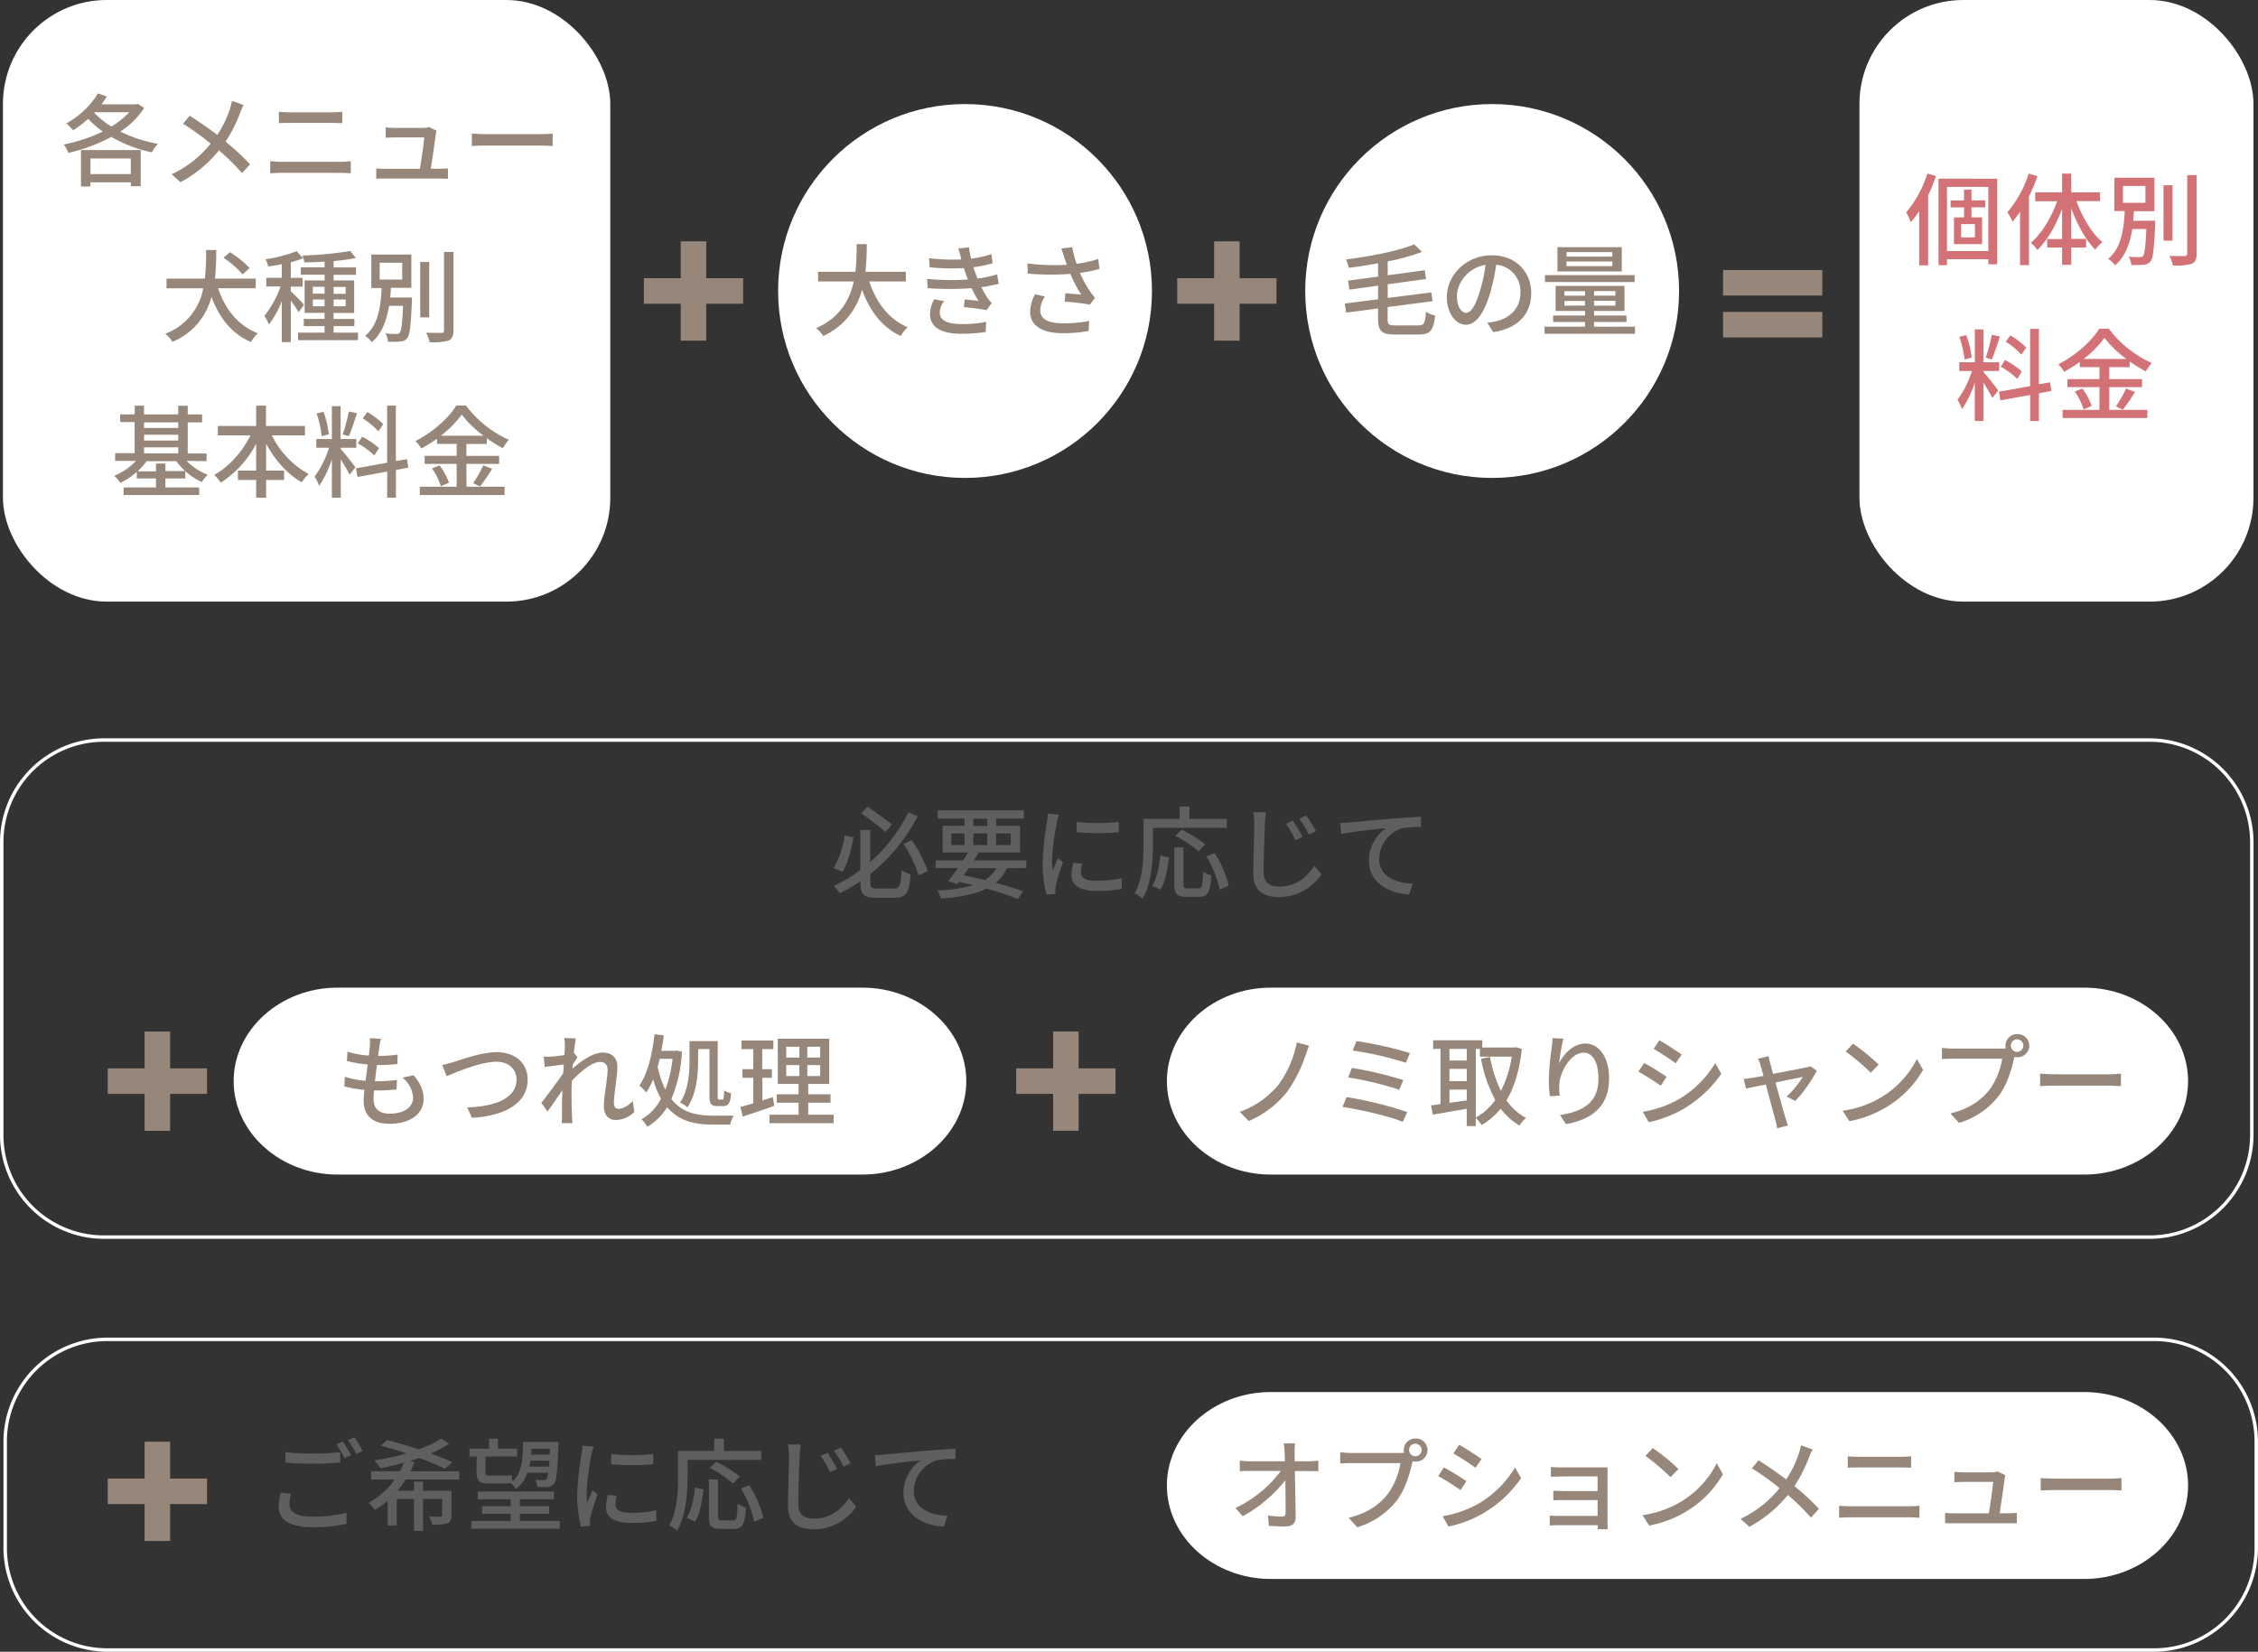 <svg xmlns="http://www.w3.org/2000/svg" viewBox="0 0 652.29 477.14"><rect x="0" y="0" width="652.29" height="477.14" fill="#333333" stroke="none"/><defs><style>.cls-1{fill:#fff;}.cls-2{fill:#97877a;}.cls-3{fill:#d27276;}.cls-4{fill:#5f5f5f;}</style></defs><g id="レイヤー_2" data-name="レイヤー 2"><g id="コンテンツ"><circle class="cls-1" cx="278.78" cy="84.06" r="54"/><rect class="cls-1" x="0.85" width="175.45" height="173.79" rx="30"/><path class="cls-1" d="M621,214.28a29,29,0,0,1,29,29v84.59a29,29,0,0,1-29,29H30a29,29,0,0,1-29-29V243.28a29,29,0,0,1,29-29H621m0-1H30a30.09,30.09,0,0,0-30,30v84.59a30.09,30.09,0,0,0,30,30H621a30.09,30.09,0,0,0,30-30V243.28a30.09,30.09,0,0,0-30-30Z"/><path class="cls-1" d="M622.29,387.4a29,29,0,0,1,29,29v30.74a29,29,0,0,1-29,29H31a29,29,0,0,1-29-29V416.4a29,29,0,0,1,29-29H622.29m0-1H31a30.09,30.09,0,0,0-30,30v30.74a30.09,30.09,0,0,0,30,30H622.29a30.09,30.09,0,0,0,30-30V416.4a30.09,30.09,0,0,0-30-30Z"/><path class="cls-1" d="M279.14,312.3c0,14.85-13.5,27-30,27H97.5c-16.5,0-30-12.15-30-27s13.5-27,30-27H249.14C265.64,285.31,279.14,297.45,279.14,312.3Z"/><rect class="cls-1" x="537.16" width="113.82" height="173.79" rx="30"/><path class="cls-2" d="M41.65,31.19A23.3,23.3,0,0,1,34.74,38a39.81,39.81,0,0,0,10.88,3.54A11.67,11.67,0,0,0,43.88,44a38.47,38.47,0,0,1-11.72-4.47,46.94,46.94,0,0,1-12.41,4.62,10.16,10.16,0,0,0-1.34-2.41A46.82,46.82,0,0,0,29.69,38a29.39,29.39,0,0,1-4.23-3.68,30.64,30.64,0,0,1-4.32,3.33,16.73,16.73,0,0,0-2-2,24.39,24.39,0,0,0,9.16-8.67l2.56.9c-.47.75-1,1.53-1.54,2.26h10l.46-.15ZM23.4,43.34H40.66V53.79H37.79V52.66H26.13v1.21H23.4Zm2.73,2.44v4.5H37.79v-4.5ZM27.2,32.55a23.23,23.23,0,0,0,5,4,23,23,0,0,0,5.11-4.12h-10Z"/><path class="cls-2" d="M69.34,32.67a41.56,41.56,0,0,1-4.18,8.24,72,72,0,0,1,7.08,6.55L69.92,50a64.55,64.55,0,0,0-6.67-6.56,36.23,36.23,0,0,1-11.11,9.2l-2.55-2.3a31.38,31.38,0,0,0,11.28-8.87,82.07,82.07,0,0,0-8-5.72l1.92-2.32c2.44,1.54,5.66,3.77,8,5.54a32,32,0,0,0,3.62-7.48A21.82,21.82,0,0,0,67,29.13l3.36,1.19A22.61,22.61,0,0,0,69.34,32.67Z"/><path class="cls-2" d="M81.37,46.74H98.43a23.52,23.52,0,0,0,2.9-.18v3.51c-1-.08-2.09-.14-2.9-.14H81.37c-1.07,0-2.26.06-3.31.14V46.56C79.14,46.65,80.3,46.74,81.37,46.74Zm2.26-14.3H95.87a28.51,28.51,0,0,0,3-.15V35.6c-.81-.06-2-.09-3-.09H83.66c-1,0-2.17,0-3.1.09V32.29C81.52,32.38,82.68,32.44,83.63,32.44Z"/><path class="cls-2" d="M125.89,38.76c-.23,1.86-1,7.28-1.45,10h2.44c.66,0,1.85-.06,2.52-.12v3c-.55,0-1.77-.06-2.47-.06H111.3c-1,0-1.62,0-2.61.06v-3a25.39,25.39,0,0,0,2.61.14h10c.4-2.47,1.16-7.45,1.24-9.08H114c-.87,0-1.8.06-2.58.09v-3a24.07,24.07,0,0,0,2.55.15h8.24a5.7,5.7,0,0,0,1.74-.24l2.2,1.08C126,38,126,38.47,125.89,38.76Z"/><path class="cls-2" d="M140.62,38.76H156.4c1.39,0,2.52-.11,3.25-.17v3.59c-.64,0-2-.14-3.25-.14H140.62c-1.6,0-3.34.06-4.32.14V38.59C137.25,38.65,139.05,38.76,140.62,38.76Z"/><path class="cls-2" d="M63,83.27c2,6,5.74,10.76,11.48,13a12.2,12.2,0,0,0-2,2.53c-5.57-2.41-9.14-7-11.4-13.05a19.15,19.15,0,0,1-11.28,13,8.53,8.53,0,0,0-2.09-2.35,17.2,17.2,0,0,0,11-13.11H48.11V80.48H59.19a74.4,74.4,0,0,0,.35-8.26h2.93c0,2.55-.06,5.39-.38,8.26H73.87v2.79Zm7.1-4a28.36,28.36,0,0,0-5.54-4.81l1.86-1.62a28.9,28.9,0,0,1,5.68,4.61Z"/><path class="cls-2" d="M86.27,90.17A35.36,35.36,0,0,0,84,86.81v12H81.4V87a28.79,28.79,0,0,1-3.71,6.76,14.12,14.12,0,0,0-1.31-2.5,29.45,29.45,0,0,0,4.67-8.5H76.93V80.25H81.4V76.31c-1.33.29-2.67.49-3.92.66a8,8,0,0,0-.78-2.08,43.47,43.47,0,0,0,9-2.32l1.86,2.05A35,35,0,0,1,84,75.76v4.49H87.4V82.8H84v1.34a53.47,53.47,0,0,1,3.83,3.91Zm17.15,5.92v2.18H86.1V96.09h7.66V94.2h-6V92.12h6V90.38H88V81h5.78V79.35H86.91V77.21h6.85V75.58c-2,.12-4,.2-5.83.23a7.32,7.32,0,0,0-.61-2,102.69,102.69,0,0,0,13.86-1.3l1.6,2a48.25,48.25,0,0,1-6.41.9v1.83h6.47v2.14H96.37V81h5.94v9.4H96.37v1.74h6V94.2h-6v1.89ZM90.36,84.84h3.4v-2h-3.4Zm3.4,3.62V86.52h-3.4v1.94Zm2.61-5.57v2h3.48v-2Zm3.48,3.63H96.37v1.94h3.48Z"/><path class="cls-2" d="M119,85.94s0,.75,0,1.1c-.32,7.08-.61,9.77-1.4,10.67a2.44,2.44,0,0,1-2,.93,21.16,21.16,0,0,1-3.51.06,5.71,5.71,0,0,0-.75-2.38,28.19,28.19,0,0,0,3.1.15c.47,0,.76,0,1-.32.49-.52.78-2.58,1-7.81h-4.06c-.66,4.09-2,8-5,10.51A6.83,6.83,0,0,0,105.47,97c3.89-3.13,4.52-8.76,4.79-13.81h-3V73.52h11.57v9.63h-5.92c0,.93-.11,1.86-.23,2.79Zm-9.32-5.17h6.5V75.9h-6.5ZM124,91.68h-2.61v-16H124Zm7-18.91V95.39c0,1.69-.4,2.47-1.42,3a16.75,16.75,0,0,1-5.45.47,12.45,12.45,0,0,0-1-2.76c2,.09,3.8.06,4.38.06s.76-.2.76-.73V72.77Z"/><path class="cls-2" d="M53.91,133.14a16.68,16.68,0,0,0,6.12,4,10.92,10.92,0,0,0-1.74,2.09,18.53,18.53,0,0,1-7.34-6H42.31a18.86,18.86,0,0,1-2.55,2.93h5.3V133.9h2.73v2.17h5.74v2.15H47.79v2.58h9.75V143H35.7V140.8h9.36v-2.58H39.52V136.3a20,20,0,0,1-4.78,3.19A9.51,9.51,0,0,0,33,137.43a17.22,17.22,0,0,0,6.26-4.29h-6v-2.23h5.63v-9H34.71v-2.21h4.21v-2.52h2.69v2.52h9.87v-2.49h2.75v2.49h4.15V122H54.23v9h5.45v2.23ZM41.61,122v1.62h9.87V122Zm0,5.25h9.87v-1.66H41.61Zm0,3.71h9.87v-1.74H41.61Z"/><path class="cls-2" d="M78.53,125.77a25.77,25.77,0,0,0,10.65,11.17,12.13,12.13,0,0,0-2,2.38C83,137,79.43,132.88,76.88,128.18v7.75h5.19v2.72H76.88v5.14H74v-5.14H68.73v-2.72H74v-7.72a29.56,29.56,0,0,1-10.21,11.2,16.34,16.34,0,0,0-1.92-2.24c4.21-2.23,8.12-6.67,10.5-11.4H62.93v-2.72H74v-5.86h2.84v5.86H88.1v2.72Z"/><path class="cls-2" d="M98.39,129.66c.88.93,3.66,4.47,4.27,5.34L101,137.12c-.5-1.05-1.6-2.88-2.56-4.41v11.08H95.87V132.68a30.2,30.2,0,0,1-3.68,7.68,13.91,13.91,0,0,0-1.31-2.69,28.73,28.73,0,0,0,4.18-8.33H91.38v-2.52h4.49v-9.49h2.52v9.49h4.53v2.52H98.39ZM92.91,126a27.76,27.76,0,0,0-1.45-6.56l2-.49A29.56,29.56,0,0,1,95,125.46Zm10.21-6.65c-.72,2.26-1.62,5-2.35,6.65L99,125.48a50,50,0,0,0,1.77-6.61Zm11.26,16.42v8h-2.53v-7.55l-8.58,1.57-.44-2.49,9-1.63v-16.5h2.53v16l3.22-.55.37,2.46Zm-6.24-4.18a22.09,22.09,0,0,0-4.79-3.51l1.28-1.94a24.35,24.35,0,0,1,4.85,3.28Zm1.16-7a21.26,21.26,0,0,0-4.52-3.74l1.36-1.83a23.56,23.56,0,0,1,4.58,3.51Z"/><path class="cls-2" d="M134.76,140.6h11V143H121.27V140.6h10.65V134h-9.25v-2.32h9.25v-3.45h-5.69v-1.51a39.35,39.35,0,0,1-4.52,2.84A10.4,10.4,0,0,0,120,127.4c4.93-2.44,9.66-6.7,11.83-10.27h2.76A31.94,31.94,0,0,0,147,127.05a15.49,15.49,0,0,0-1.74,2.41,37.67,37.67,0,0,1-4.64-2.87v1.65h-5.89v3.45h9.46V134h-9.46ZM127,134.45a18.82,18.82,0,0,1,2.7,5l-2.35,1a18.71,18.71,0,0,0-2.56-5.16Zm12.67-8.59a32.44,32.44,0,0,1-6.29-6.09,31.1,31.1,0,0,1-6,6.09Zm-3,13.72a32.94,32.94,0,0,0,2.93-5.16l2.58,1a52,52,0,0,1-3.51,5.1Z"/><path class="cls-3" d="M559.25,50.85A44.68,44.68,0,0,1,557,56.42V76.66h-2.58V61A29.85,29.85,0,0,1,552,64.19a19,19,0,0,0-1.33-2.84,32.7,32.7,0,0,0,6.12-11.23Zm17.69.78V76.34h-2.55V74.89H562.44V76.6H560v-25Zm-2.55,20.88V54H562.44V72.51ZM569.52,59.9v2.9h3.07v7.71h-8.12V62.8h2.9V59.9h-3.88v-2h3.88V54.76h2.15v3.13h4v2Zm1,4.84h-4v3.83h4Z"/><path class="cls-3" d="M588.57,50.88a46.11,46.11,0,0,1-2.44,5.85V76.58h-2.58V61.2c-.72,1-1.42,2-2.15,2.84a17.43,17.43,0,0,0-1.5-2.72,32.73,32.73,0,0,0,6.15-11.17Zm11.28,7.22c1.66,4.67,4.5,9.34,7.49,11.86a10.28,10.28,0,0,0-2.06,2.15c-2.73-2.7-5.22-7.22-6.94-12v8.9h4.3V71.5h-4.3v5H595.7v-5h-4.32V69.06h4.32V60.33c-1.76,4.76-4.29,9.14-7.13,11.87a9.93,9.93,0,0,0-1.92-2.06c3.08-2.56,5.92-7.28,7.63-12h-6.35V55.55h7.77v-5.4h2.64v5.4h8.3V58.1Z"/><path class="cls-3" d="M622.59,63.75s0,.76,0,1.11c-.32,7.07-.61,9.77-1.39,10.67a2.51,2.51,0,0,1-2,.93,21.12,21.12,0,0,1-3.51.06,5.53,5.53,0,0,0-.75-2.38,30.19,30.19,0,0,0,3.1.14c.47,0,.76,0,1-.32.49-.52.78-2.58,1-7.8h-4.07c-.66,4.09-2,8-5,10.5A6.66,6.66,0,0,0,609,74.78c3.89-3.14,4.53-8.76,4.79-13.81h-3V51.34h11.57V61h-5.91c-.06.93-.12,1.86-.24,2.78Zm-9.31-5.16h6.49V53.72h-6.49Zm14.3,10.91H625v-16h2.61Zm7-18.91V73.21c0,1.68-.41,2.47-1.42,3a16.93,16.93,0,0,1-5.46.46,12.05,12.05,0,0,0-1-2.75c2,.08,3.8.06,4.38.06s.76-.21.76-.73V50.59Z"/><path class="cls-3" d="M573,107.48c.87.93,3.65,4.47,4.26,5.34l-1.71,2.11c-.49-1-1.6-2.87-2.55-4.41V121.6h-2.53V110.5a30,30,0,0,1-3.68,7.68,14.28,14.28,0,0,0-1.31-2.7,28.54,28.54,0,0,0,4.18-8.32H566v-2.52h4.49V95.15H573v9.49h4.52v2.52H573Zm-5.49-3.63A27.69,27.69,0,0,0,566,97.3l2-.5a29.56,29.56,0,0,1,1.59,6.47Zm10.22-6.64c-.73,2.26-1.63,5-2.35,6.64l-1.74-.55a51.57,51.57,0,0,0,1.76-6.61ZM589,113.63v8h-2.52v-7.54l-8.59,1.57-.43-2.5,9-1.62V95H589v16l3.22-.56.38,2.47Zm-6.24-4.18a22.26,22.26,0,0,0-4.78-3.51L579.2,104a24.07,24.07,0,0,1,4.85,3.28Zm1.16-7a21,21,0,0,0-4.52-3.74l1.36-1.83a23.26,23.26,0,0,1,4.58,3.51Z"/><path class="cls-3" d="M609.33,118.41h11v2.35H595.85v-2.35h10.64v-6.58h-9.25v-2.32h9.25v-3.45h-5.68v-1.51a40.91,40.91,0,0,1-4.53,2.84,10.4,10.4,0,0,0-1.68-2.17c4.93-2.44,9.66-6.7,11.83-10.27h2.76a32,32,0,0,0,12.41,9.92,15.68,15.68,0,0,0-1.74,2.41,37.32,37.32,0,0,1-4.64-2.88v1.66h-5.89v3.45h9.46v2.32h-9.46Zm-7.77-6.15a19.13,19.13,0,0,1,2.7,5l-2.35,1a19.13,19.13,0,0,0-2.55-5.17Zm12.68-8.58a32.52,32.52,0,0,1-6.3-6.09,31.1,31.1,0,0,1-6,6.09Zm-3,13.72a32.16,32.16,0,0,0,2.93-5.16l2.58,1a52.18,52.18,0,0,1-3.51,5.11Z"/><rect class="cls-2" x="186" y="80.37" width="28.68" height="7.37"/><rect class="cls-2" x="186" y="80.37" width="28.68" height="7.37" transform="translate(284.39 -116.28) rotate(90)"/><path class="cls-2" d="M251.1,81.31c2,6,5.63,10.93,11.11,13.22a10.54,10.54,0,0,0-2,2.53c-5.43-2.53-8.94-7.23-11.2-13.38a20.06,20.06,0,0,1-11.2,13.38,9.13,9.13,0,0,0-2.06-2.27c6.91-3,9.72-8.23,10.88-13.48h-10.3V78.52h10.79a72.45,72.45,0,0,0,.35-8h2.93a75.26,75.26,0,0,1-.4,8h11.69v2.79Z"/><path class="cls-2" d="M276.82,71.79l3.1-.35a27.71,27.71,0,0,0,.61,3.28,31.62,31.62,0,0,0,5.86-1.3l.38,2.64a40.53,40.53,0,0,1-5.57,1.13c.2.61.38,1.19.58,1.71s.38,1,.58,1.57a32.57,32.57,0,0,0,5.69-1.22l.46,2.72a46.11,46.11,0,0,1-5,1,26.37,26.37,0,0,0,1.8,3.16,8.13,8.13,0,0,0,1.19,1.37L285,89.6c-1.62-.37-4.53-.69-6.56-.9l.24-2.2,4,.4a28.17,28.17,0,0,1-2-3.65,92.69,92.69,0,0,1-12.71,0l-.14-2.7a67.38,67.38,0,0,0,11.77.18c-.17-.44-.35-.87-.49-1.28-.26-.75-.46-1.42-.67-2a69.19,69.19,0,0,1-9.89-.23l-.17-2.64a59.19,59.19,0,0,0,9.34.37l-.09-.26C277.46,73.74,277.17,72.75,276.82,71.79Zm-5.34,18.45c0,2.29,2.09,3.37,6.33,3.37a34.52,34.52,0,0,0,7.07-.64l-.14,2.93a45.7,45.7,0,0,1-6.9.52c-5.75,0-9.11-1.71-9.17-5.63a8.75,8.75,0,0,1,1.22-4.35l2.84.55A5.55,5.55,0,0,0,271.48,90.24Z"/><path class="cls-2" d="M306.6,71.79l3.14-.38A31.64,31.64,0,0,0,311,76.2a35.78,35.78,0,0,0,6.27-1.39l.35,2.9a51,51,0,0,1-5.66,1.13,32.48,32.48,0,0,0,3,5.4A14,14,0,0,0,316.32,86L314.87,88a68.18,68.18,0,0,0-7.31-.87l.2-2.41c1.54.11,3.6.29,4.59.4a38.6,38.6,0,0,1-3.16-6,76,76,0,0,1-12.3-.09l-.06-2.93a59.38,59.38,0,0,0,11.34.38c-.29-.9-.55-1.65-.75-2.23S306.92,72.66,306.6,71.79Zm-6.09,17.84c0,2.61,2.35,3.74,6.53,3.77a37.12,37.12,0,0,0,7.6-.69l-.15,2.9a40.22,40.22,0,0,1-7.63.64c-5.68,0-9.28-2.15-9.28-6.18A11.37,11.37,0,0,1,299,85l2.87.64A7.41,7.41,0,0,0,300.51,89.63Z"/><circle class="cls-1" cx="431.05" cy="84.06" r="54"/><rect class="cls-2" x="340.07" y="80.37" width="28.68" height="7.37"/><rect class="cls-2" x="340.07" y="80.37" width="28.68" height="7.37" transform="translate(438.47 -270.35) rotate(90)"/><rect class="cls-2" x="31.13" y="308.62" width="28.68" height="7.37"/><rect class="cls-2" x="31.13" y="308.62" width="28.68" height="7.37" transform="translate(357.77 266.84) rotate(90)"/><rect class="cls-2" x="31.13" y="427.12" width="28.68" height="7.37"/><rect class="cls-2" x="31.13" y="427.12" width="28.68" height="7.37" transform="translate(476.27 385.34) rotate(90)"/><rect class="cls-2" x="293.57" y="308.62" width="28.68" height="7.37"/><rect class="cls-2" x="293.57" y="308.62" width="28.68" height="7.37" transform="translate(620.21 4.39) rotate(90)"/><rect class="cls-2" x="497.75" y="90.11" width="28.68" height="7.37"/><rect class="cls-2" x="497.75" y="78" width="28.68" height="7.37"/><path class="cls-2" d="M409.72,94c1.71,0,2-.69,2.2-3.94a9.48,9.48,0,0,0,2.64,1.1c-.41,4.12-1.3,5.48-4.67,5.48H403c-3.83,0-4.9-1-4.9-4.55v-3l-9.23,1.22-.38-2.64,9.61-1.22V82.52l-8.3,1.14-.38-2.59,8.68-1.16V76.06c-2.85.49-5.72,1-8.47,1.3a10.08,10.08,0,0,0-.82-2.41c7.14-.9,15.17-2.46,19.73-4.35l2.26,2.18a63.69,63.69,0,0,1-9.92,2.73v4l10.7-1.45.38,2.52-11.08,1.54v3.94l12.59-1.59.38,2.52-13,1.71v3.43c0,1.59.32,1.88,2.29,1.88Z"/><path class="cls-2" d="M431.35,95.93l-1.71-2.73a17.7,17.7,0,0,0,2.58-.41c3.71-.84,7-3.56,7-8.23a7.71,7.71,0,0,0-7-8.1,58.29,58.29,0,0,1-1.74,8.15c-1.74,5.92-4.15,9.2-7,9.2s-5.51-3.19-5.51-8c0-6.49,5.68-12.06,13-12.06,7,0,11.37,4.87,11.37,10.93S438.4,94.91,431.35,95.93Zm-7.8-5.57c1.3,0,2.66-1.89,4-6.36a45.85,45.85,0,0,0,1.59-7.48c-5.22.84-8.26,5.37-8.26,9C420.88,88.82,422.3,90.36,423.55,90.36Z"/><path class="cls-2" d="M472.33,94.36v2.06H446.19V94.36h11.69V93h-9.22V91.14h9.22V89.83h-8.5V82.58h19.9v7.25h-8.79v1.31h9.37V93h-9.37v1.39Zm-.12-12.88h-25.9v-2h25.9Zm-3.71-3.07H449.91v-7H468.5Zm-16.56,7h5.94V84.12h-5.94Zm5.94,2.85V86.93h-5.94V88.3Zm7.89-15.43H452.52v1.3h13.25Zm0,2.72H452.52v1.34h13.25Zm.87,8.53h-6.15v1.33h6.15Zm0,2.81h-6.15V88.3h6.15Z"/><path class="cls-2" d="M109.59,302.38c-.09.64-.2,1.54-.35,2.64a39,39,0,0,0,5.63-.38l-.09,2.73a56.92,56.92,0,0,1-5.83.29h-.06c-.2,1.51-.4,3.16-.58,4.67h.41a46.46,46.46,0,0,0,5.94-.35l-.08,2.73c-1.77.17-3.54.29-5.43.29h-1.1c-.09,1-.14,1.91-.14,2.52,0,2.64,1.53,4.18,4.64,4.18,4.23,0,6.78-1.89,6.78-4.62a8,8,0,0,0-3.07-5.8l3.22-.66c1.94,2.29,2.9,4.32,2.9,6.81,0,4.35-3.89,7.2-9.89,7.2-4.21,0-7.43-1.83-7.43-6.65,0-.75.09-1.85.21-3.16a31.91,31.91,0,0,1-5.81-1l.15-2.79a24.21,24.21,0,0,0,6,1.16c.2-1.54.4-3.16.61-4.7a36.92,36.92,0,0,1-6-1l.15-2.67a28,28,0,0,0,6.18,1.1c.14-1,.23-2,.29-2.73a12.51,12.51,0,0,0,0-2.29l3.25.18C109.82,301,109.7,301.68,109.59,302.38Z"/><path class="cls-2" d="M131.1,306.76c2.35-.73,8.13-2.82,12.39-2.82,5,0,8.93,2.88,8.93,7.95,0,6.79-6.64,10.53-16.12,11l-1.31-3c7.69-.2,14.21-2.5,14.21-8,0-2.93-2.08-5.19-5.83-5.19-4.55,0-11.69,3.08-14.33,4.18l-1.3-3.25A30.54,30.54,0,0,0,131.1,306.76Z"/><path class="cls-2" d="M163,299.85l3.36.12c-.14.76-.38,2.29-.61,4.21l.09,0,1,1.22c-.35.52-.9,1.36-1.37,2.08,0,.41-.06.82-.11,1.25,2.29-2.06,5.86-4.67,8.73-4.67s4.26,1.68,4.26,4.09c0,2.93-1,7.6-1,10.59,0,.87.43,1.57,1.33,1.57,1.25,0,2.7-.82,4.12-2.27l.44,3.16a7.6,7.6,0,0,1-5.4,2.33c-2,0-3.39-1.4-3.39-4,0-3.19,1.07-7.74,1.07-10.47,0-1.6-.81-2.29-2.2-2.29-2.27,0-5.6,2.73-8.13,5.45-.05,1.05-.08,2.06-.08,3,0,2.52,0,4.58.14,7.22,0,.53.09,1.37.15,2h-3.14c.06-.61.09-1.45.09-1.92,0-2.73,0-4.38.12-7.6-1.37,2-3.08,4.5-4.3,6.18l-1.79-2.52c1.59-2,4.75-6.21,6.32-8.56l.17-2.52-5.51.72-.29-3a17.9,17.9,0,0,0,2.18,0c.9-.06,2.4-.23,3.8-.43.08-1.25.14-2.21.14-2.53A17.1,17.1,0,0,0,163,299.85Z"/><path class="cls-2" d="M197,303.77a39.8,39.8,0,0,1-3.07,13.69c3.13,4,7.37,4.79,12,4.82,1,0,4.73,0,6,0a9.74,9.74,0,0,0-1,2.58h-5.11c-5.07,0-9.66-1-13.08-5A17.5,17.5,0,0,1,187,325.5a10.83,10.83,0,0,0-1.68-2.18,14,14,0,0,0,5.63-5.95,24.91,24.91,0,0,1-2.26-5.56,23.84,23.84,0,0,1-2,3.77,16.65,16.65,0,0,0-2-2c2.43-3.45,3.71-9,4.4-14.82l2.67.35c-.2,1.51-.43,3-.72,4.44h3.86l.46-.09Zm-6.41,2.09c-.2.78-.4,1.57-.61,2.29a26.92,26.92,0,0,0,2.24,6.61,35.34,35.34,0,0,0,2.06-8.9Zm11.08.43c0,4-.46,9.75-3.1,13.61a7.36,7.36,0,0,0-2.15-1.39c2.5-3.6,2.76-8.68,2.76-12.22v-5.54h8.15v15.84c0,.93.06,1.05.44,1.05h.92c.35,0,.44-.53.5-2.64a7.51,7.51,0,0,0,2,.84c-.18,2.78-.76,3.68-2.26,3.68h-1.66c-1.88,0-2.32-.69-2.32-3V303.05h-3.28Z"/><path class="cls-2" d="M223.67,319.46c-3.16,1.11-6.52,2.24-9.13,3.08l-.64-2.76c1-.29,2.32-.64,3.71-1.07v-7.37h-3.13v-2.49h3.13v-5.78h-3.42v-2.49h9.22v2.49h-3.22v5.78H223v2.49h-2.76v6.56c1-.32,2-.64,3-1ZM240.82,322v2.46H222.28V322h8.41v-3.45H224.4V316.1h6.29v-3h-6V300.06h14.85v13.05h-6.06v3h6.44v2.44h-6.44V322Zm-13.69-16.51h3.8v-3.13h-3.8Zm0,5.34h3.8v-3.16h-3.8Zm9.8-8.47h-3.71v3.13h3.71Zm0,5.31h-3.71v3.16h3.71Z"/><path class="cls-1" d="M632.09,312.3c0,14.85-13.5,27-30,27h-235c-16.5,0-30-12.15-30-27s13.5-27,30-27h235C618.59,285.31,632.09,297.45,632.09,312.3Z"/><path class="cls-2" d="M377.13,304.9a39.27,39.27,0,0,1-5.39,10.59,28.49,28.49,0,0,1-11,8.35l-2.58-2.67a25.5,25.5,0,0,0,11-7.62,30,30,0,0,0,5.45-12.42l3.54.93C377.8,303,377.42,304.09,377.13,304.9Z"/><path class="cls-2" d="M406.51,321.23l-1.28,2.85c-3.85-1.66-12.73-3.63-17.4-4.33l1.16-2.84A110.84,110.84,0,0,1,406.51,321.23ZM405.38,312l-1.13,2.81a95.65,95.65,0,0,0-14.79-3.57l1.07-2.75A108.69,108.69,0,0,1,405.38,312Zm1.94-7.83-1.19,2.84a94.62,94.62,0,0,0-15.37-3.54l1.07-2.73A105.82,105.82,0,0,1,407.32,304.21Z"/><path class="cls-2" d="M439.63,303c-.67,6.24-2.2,11.11-4.44,14.85a16,16,0,0,0,5.63,5.08,10.2,10.2,0,0,0-1.86,2.2,18.37,18.37,0,0,1-5.45-4.87A19.78,19.78,0,0,1,428,325a10.7,10.7,0,0,0-1.68-2.09v2.38h-2.61v-5L413.9,322l-.49-2.7c.81-.09,1.71-.23,2.72-.35V303H414v-2.5h14.21v2.09h9.2l.46-.09Zm-20.91,0v3.36h5V303Zm0,9.31h5v-3.54h-5Zm5,5.57v-3.13h-5v3.82Zm2.61,4.93a16.46,16.46,0,0,0,5.62-5.05,40.74,40.74,0,0,1-4.11-11.92l2.61-.52a36.45,36.45,0,0,0,3.13,9.8,32.21,32.21,0,0,0,3.13-9.89h-9.19V303h-1.19Z"/><path class="cls-2" d="M450.38,307.19c1.28-2.64,4.07-5.74,7.58-5.74,3.94,0,6.87,3.89,6.87,10.12,0,8.1-5.05,11.81-12.44,13.17l-1.74-2.64c6.35-1,11.11-3.33,11.11-10.53,0-4.52-1.54-7.48-4.3-7.48-3.54,0-6.76,5.22-7,9.05a14,14,0,0,0,.12,3.34l-2.84.2a35.6,35.6,0,0,1-.32-4.7,75.91,75.91,0,0,1,.84-9.34,26.73,26.73,0,0,0,.23-2.76l3.16.15A58,58,0,0,0,450.38,307.19Z"/><path class="cls-2" d="M481.44,311.05l-1.68,2.58a73.89,73.89,0,0,0-6.47-4.06l1.66-2.49C476.77,308,480.08,310.09,481.44,311.05Zm2.93,6.82a29.82,29.82,0,0,0,11.11-10.76l1.77,3.07a34.51,34.51,0,0,1-11.34,10.39,33.9,33.9,0,0,1-9.63,3.59l-1.71-3A31.79,31.79,0,0,0,484.37,317.87Zm1.43-13.23-1.72,2.5c-1.48-1.08-4.58-3.14-6.38-4.15l1.66-2.5C481.15,301.51,484.43,303.65,485.8,304.64Z"/><path class="cls-2" d="M511.34,307.05c.18.67.5,1.8.87,3.16,3.92-.75,8.47-1.62,9.52-1.86A6.33,6.33,0,0,0,523,308l1.85,1.3a42,42,0,0,1-6.21,8.73l-2.52-1.27a27.49,27.49,0,0,0,4.67-5.66c-.7.15-4.23.84-7.89,1.6,1.13,4.09,2.47,8.93,2.9,10.29.18.53.49,1.6.7,2.15l-3.14.78a13.66,13.66,0,0,0-.46-2.29c-.41-1.42-1.71-6.29-2.78-10.35-2.61.52-4.91,1-5.72,1.19l-.69-2.79c.84-.06,1.59-.17,2.52-.32.41-.06,1.62-.29,3.22-.58-.38-1.36-.7-2.46-.87-3.07a7.72,7.72,0,0,0-.76-1.86l3.11-.75C511,305.63,511.17,306.32,511.34,307.05Z"/><path class="cls-2" d="M543.71,316.82a27.6,27.6,0,0,0,10.06-10.93l1.77,3.16a29.59,29.59,0,0,1-10.18,10.5,31.88,31.88,0,0,1-11.11,4.32l-1.94-3A30,30,0,0,0,543.71,316.82Zm-1-9.28-2.29,2.35a62.44,62.44,0,0,0-7.25-6.15l2.12-2.26A60.41,60.41,0,0,1,542.72,307.54Z"/><path class="cls-2" d="M582.69,298.72a3.34,3.34,0,1,1,0,6.67,3.53,3.53,0,0,1-.79-.08c0,.17-.08.37-.11.55-.67,3-2,7.54-4.35,10.64a22.58,22.58,0,0,1-11.52,7.87l-2.49-2.73c5.65-1.39,8.93-3.89,11.34-6.9a21,21,0,0,0,3.62-8.91H564.12c-1.22,0-2.38.06-3.13.12V302.7c.81.08,2.17.2,3.13.2h14.07a9.59,9.59,0,0,0,1.25-.06,3.46,3.46,0,0,1-.09-.78A3.34,3.34,0,0,1,582.69,298.72Zm0,5.14a1.83,1.83,0,0,0,1.82-1.8,1.86,1.86,0,0,0-1.82-1.83,1.83,1.83,0,0,0-1.8,1.83A1.81,1.81,0,0,0,582.69,303.86Z"/><path class="cls-2" d="M593.67,310.33h15.78c1.4,0,2.53-.12,3.25-.18v3.6c-.64,0-2-.15-3.25-.15H593.67c-1.59,0-3.33.06-4.32.15v-3.6C590.31,310.21,592.11,310.33,593.67,310.33Z"/><path class="cls-1" d="M632.09,429.12c0,14.85-13.5,27-30,27h-235c-16.5,0-30-12.14-30-27s13.5-27,30-27h235C618.59,402.12,632.09,414.27,632.09,429.12Z"/><path class="cls-2" d="M374,419.6c0,.7,0,1.54,0,2.52h4.15a22.64,22.64,0,0,0,2.69-.2V425c-.78,0-1.82-.06-2.55-.06h-4.23c.08,4.29.2,9.66.23,13.4,0,1.68-1,2.61-2.93,2.61-1.6,0-3.28-.09-4.82-.17l-.23-3a30.11,30.11,0,0,0,4,.32c.78,0,1.07-.38,1.07-1.16,0-2.18,0-5.8-.09-9.34A40.19,40.19,0,0,1,359,438l-2.08-2.38A35.34,35.34,0,0,0,370,424.91h-8.85c-1,0-2,0-3,.09v-3.08a22,22,0,0,0,2.9.2h10.13c0-.95-.06-1.82-.09-2.52a24.35,24.35,0,0,0-.26-2.64h3.3A16.69,16.69,0,0,0,374,419.6Z"/><path class="cls-2" d="M408.85,415.54a3.34,3.34,0,1,1,0,6.67,3.46,3.46,0,0,1-.78-.09c0,.18-.09.38-.12.55-.67,3-2,7.55-4.35,10.65a22.57,22.57,0,0,1-11.52,7.86l-2.49-2.73c5.65-1.39,8.93-3.88,11.34-6.9a21.08,21.08,0,0,0,3.63-8.9H390.28c-1.21,0-2.37.05-3.13.11v-3.25c.81.09,2.18.21,3.13.21h14.07a9.52,9.52,0,0,0,1.25-.06,3.46,3.46,0,0,1-.09-.78A3.34,3.34,0,0,1,408.85,415.54Zm0,5.13a1.84,1.84,0,0,0,1.83-1.79,1.86,1.86,0,0,0-1.83-1.83,1.83,1.83,0,0,0-1.8,1.83A1.8,1.8,0,0,0,408.85,420.67Z"/><path class="cls-2" d="M423.61,427.87l-1.69,2.58a71.4,71.4,0,0,0-6.46-4.06l1.65-2.5C418.94,424.85,422.24,426.91,423.61,427.87Zm2.93,6.81a29.82,29.82,0,0,0,11.11-10.76l1.76,3.08a34.59,34.59,0,0,1-11.34,10.38,34,34,0,0,1-9.63,3.6l-1.71-3A31.7,31.7,0,0,0,426.54,434.68ZM428,421.46,426.25,424c-1.48-1.07-4.59-3.13-6.39-4.15l1.66-2.49C423.32,418.32,426.59,420.47,428,421.46Z"/><path class="cls-2" d="M451.27,423.89h11.11c.67,0,1.57,0,2,0,0,.35,0,1.11,0,1.69V440c0,.47,0,1.28.06,1.74h-2.9c0-.26,0-.69,0-1.16H450.14c-.87,0-1.94.06-2.44.09v-2.87c.5.05,1.43.11,2.44.11h11.37v-4.58h-9.92c-1,0-2.23,0-2.87.06v-2.76c.67,0,1.83.09,2.84.09h9.95V426.5H451.27c-.9,0-2.64.06-3.25.09v-2.81C448.69,423.86,450.37,423.89,451.27,423.89Z"/><path class="cls-2" d="M485.87,433.64a27.59,27.59,0,0,0,10.07-10.94l1.76,3.17a29.59,29.59,0,0,1-10.18,10.5,32.08,32.08,0,0,1-11.11,4.32l-1.94-3A30.07,30.07,0,0,0,485.87,433.64Zm-1-9.28-2.29,2.35a62.44,62.44,0,0,0-7.25-6.15l2.12-2.26A59.5,59.5,0,0,1,484.88,424.36Z"/><path class="cls-2" d="M522.56,421.05a41.56,41.56,0,0,1-4.18,8.24,72,72,0,0,1,7.08,6.55l-2.32,2.56a65.57,65.57,0,0,0-6.67-6.56,36.36,36.36,0,0,1-11.11,9.2l-2.56-2.29a31.64,31.64,0,0,0,11.29-8.88,83.31,83.31,0,0,0-8-5.72l1.92-2.32c2.43,1.54,5.65,3.77,8,5.54a32,32,0,0,0,3.63-7.48,21.82,21.82,0,0,0,.64-2.38l3.36,1.19A20.67,20.67,0,0,0,522.56,421.05Z"/><path class="cls-2" d="M534.59,435.12h17a25.5,25.5,0,0,0,2.9-.17v3.5c-.95-.08-2.08-.14-2.9-.14h-17c-1.08,0-2.26.06-3.31.14V435C532.35,435,533.51,435.12,534.59,435.12Zm2.26-14.3h12.24a28.81,28.81,0,0,0,3-.15V424c-.81-.06-2-.09-3-.09H536.88c-1,0-2.18,0-3.1.09v-3.31C534.73,420.76,535.89,420.82,536.85,420.82Z"/><path class="cls-2" d="M579.11,427.14c-.24,1.86-1.05,7.28-1.45,10h2.43c.67,0,1.86-.06,2.53-.12v3c-.55,0-1.77,0-2.47,0H564.52c-1,0-1.63,0-2.61,0v-3a25.39,25.39,0,0,0,2.61.14h10c.41-2.47,1.16-7.45,1.25-9.08h-8.62c-.87,0-1.79.06-2.58.09v-3a24.41,24.41,0,0,0,2.56.15h8.23a5.66,5.66,0,0,0,1.74-.24l2.21,1.08C579.25,426.42,579.16,426.85,579.11,427.14Z"/><path class="cls-2" d="M593.84,427.14h15.77c1.4,0,2.53-.11,3.25-.17v3.59c-.63,0-2-.14-3.25-.14H593.84c-1.6,0-3.34.06-4.33.14V427C590.47,427,592.27,427.14,593.84,427.14Z"/><path class="cls-4" d="M246.58,241.92c-.61,3.3-1.63,7.39-3.14,9.89l-2.64-1a26.32,26.32,0,0,0,3.19-9.51Zm11.77,14.73c1.6,0,1.86-.9,2.09-5.25a8.75,8.75,0,0,0,2.64,1.16c-.41,5.17-1.22,6.76-4.52,6.76H253c-3.45,0-4.43-.93-4.43-4.35v-.41a42.62,42.62,0,0,1-6,3.48,12.62,12.62,0,0,0-1.77-2.11,41.45,41.45,0,0,0,7.75-4.62V239.74h2.84V249a46.12,46.12,0,0,0,11-14.33l2.73,1.14a53.07,53.07,0,0,1-13.69,16.67V255c0,1.39.29,1.65,1.88,1.65Zm-2.49-16.3c-1.66-1.45-4.73-3.77-7.05-5.4l1.77-1.91c2.38,1.57,5.42,3.8,7.08,5.11Zm7.54,2.32A39.29,39.29,0,0,1,268,251.6l-2.61,1.31A36.89,36.89,0,0,0,261,243.8Z"/><path class="cls-4" d="M290.89,250.79a12.37,12.37,0,0,1-3.22,4.24c3.05.81,5.8,1.68,7.89,2.46L294,259.7a81.26,81.26,0,0,0-9-3c-3.25,1.62-7.57,2.44-13.22,2.87a6.93,6.93,0,0,0-1-2.35,41.5,41.5,0,0,0,10.39-1.51c-1.37-.35-2.76-.64-4.18-.95l-.47.63-2.58-.84c.81-1,1.8-2.38,2.79-3.8H270.3v-2.2h7.92c.52-.79,1-1.57,1.47-2.29H272.3v-7.72h6.32v-2.09h-7.71v-2.38h24.85v2.38h-8v2.09h6.9v7.72H282.28l.43.11c-.43.7-.9,1.42-1.39,2.18h15.17v2.2Zm-16.07-6.67h3.8v-3.36h-3.8Zm5,6.67c-.49.7-1,1.39-1.45,2.06,2.06.41,4.15.87,6.15,1.37a9.93,9.93,0,0,0,3.33-3.43Zm1.36-12.21h4v-2.09h-4Zm4,5.54v-3.36h-4v3.36Zm2.55-3.36v3.36H292v-3.36Z"/><path class="cls-4" d="M305.33,237.54a69.79,69.79,0,0,0-1.42,10.93,30.36,30.36,0,0,0,.17,3.11c.5-1.19,1.08-2.61,1.54-3.69l1.45,1.16c-.75,2.21-1.77,5.31-2.06,6.76a5.47,5.47,0,0,0-.14,1.33c0,.29,0,.73.05,1.08l-2.64.17a36.87,36.87,0,0,1-1.07-9.37,83.46,83.46,0,0,1,1.25-11.57,23.08,23.08,0,0,0,.26-2.41l3.22.29A22,22,0,0,0,305.33,237.54Zm6.93,14.53c0,1.3,1,2.38,4.53,2.38a30.68,30.68,0,0,0,7.22-.79l.06,3.11a39.7,39.7,0,0,1-7.34.58c-4.93,0-7.19-1.71-7.19-4.53a14.54,14.54,0,0,1,.49-3.56l2.61.23A10.12,10.12,0,0,0,312.26,252.07Zm10.91-14.65v3a73.57,73.57,0,0,1-12.15,0l0-3A53.33,53.33,0,0,0,323.17,237.42Z"/><path class="cls-4" d="M333.08,243.89c0,4.52-.43,11.25-3,15.69a13.9,13.9,0,0,0-2.29-1.54c2.35-4.11,2.56-10,2.56-14.15v-7.37h10.44V233h2.81v3.54H354.4v2.61H333.08Zm-.23,12c1.36-2.24,2.06-5.66,2.35-8.76l2.47.55c-.35,3.16-1,7-2.41,9.28Zm13.37.72c1,0,1.19-.72,1.34-4.81a8.48,8.48,0,0,0,2.38,1.1c-.27,4.82-1,6.15-3.51,6.15h-3.77c-2.73,0-3.43-.87-3.43-3.63V244.79h2.64v10.64c0,1,.2,1.19,1.19,1.19Zm0-10.7a35.53,35.53,0,0,0-6.7-4.47l1.83-1.77a36.38,36.38,0,0,1,6.82,4.24Zm4.67.52a30.84,30.84,0,0,1,4.09,9.43l-2.64,1.1a31.74,31.74,0,0,0-3.83-9.57Z"/><path class="cls-4" d="M365.42,238.06c-.15,3.22-.38,9.92-.38,13.92,0,3.08,1.92,4.12,4.44,4.12,5.1,0,8.12-2.87,10.21-6l2.06,2.5a14.8,14.8,0,0,1-12.33,6.53c-4.41,0-7.37-1.89-7.37-6.73,0-4.12.29-11.58.29-14.39a14.84,14.84,0,0,0-.32-3.37l3.72,0A26,26,0,0,0,365.42,238.06Zm10.85,3.68-2.09.93a29.37,29.37,0,0,0-2.7-4.73l2-.87A43.23,43.23,0,0,1,376.27,241.74Zm3.91-1.65-2.06,1a32.51,32.51,0,0,0-2.78-4.59l2-.93A48,48,0,0,1,380.18,240.09Z"/><path class="cls-4" d="M389.86,237.59c2.12-.2,7.29-.69,12.62-1.13,3.11-.26,6-.43,8-.52v2.93a25.64,25.64,0,0,0-5.63.44,9.6,9.6,0,0,0-6.44,8.73c0,5.28,4.93,7.05,9.75,7.25l-1.08,3.07c-5.68-.26-11.63-3.3-11.63-9.71a11.67,11.67,0,0,1,4.93-9.43c-2.93.32-9.68,1-12.9,1.71l-.32-3.19C388.3,237.71,389.31,237.65,389.86,237.59Z"/><path class="cls-4" d="M83.61,434.63c0,2.06,2,3.48,6.5,3.48a38.74,38.74,0,0,0,10-1.13l0,3.19a43.15,43.15,0,0,1-10,1c-6.23,0-9.6-2.09-9.6-5.89a17.87,17.87,0,0,1,.58-4.09l3,.29A11.16,11.16,0,0,0,83.61,434.63Zm6.61-14.74a79.28,79.28,0,0,0,8.07-.41v3c-2,.17-5.34.35-8.07.35-3,0-5.45-.12-7.77-.32v-3A74.52,74.52,0,0,0,90.22,419.89Zm11.2.49-1.92.84a29.71,29.71,0,0,0-2.32-4l1.89-.78A42.69,42.69,0,0,1,101.42,420.38Zm3.36-1.24-1.88.84a31.15,31.15,0,0,0-2.38-4l1.86-.78A44.37,44.37,0,0,1,104.78,419.14Z"/><path class="cls-4" d="M117.19,427.37a27.15,27.15,0,0,1-2.35,3.25h4.76V428h2.61v2.64h8.21v7.05c0,1.28-.26,1.95-1.19,2.32a12.42,12.42,0,0,1-4.41.41,9.44,9.44,0,0,0-.87-2.32c1.45.06,2.87.06,3.25.06s.55-.12.55-.5V433h-5.54v9.23H119.6V433h-5v7.66H112v-7.11a24,24,0,0,1-3.71,2.61,22.12,22.12,0,0,0-1.8-2.06,21.69,21.69,0,0,0,7.51-6.7h-6.79V425h8.33a18.72,18.72,0,0,0,1.16-2.5c-2.26.64-4.55,1.19-6.76,1.65a15.71,15.71,0,0,0-1.83-2.29,72.88,72.88,0,0,0,9.29-2c-2.53-.87-5.11-1.65-7.43-2.26L111.8,416c2.78.7,6,1.66,9.16,2.67a30.34,30.34,0,0,0,6.53-3.13l2.26,1.51a34.2,34.2,0,0,1-5.34,2.84,59.25,59.25,0,0,1,6.24,2.5l-2.06,1.91a69.74,69.74,0,0,0-7.54-3.13c-.84.32-1.77.58-2.64.87l1.36.37c-.37.88-.78,1.77-1.19,2.62h14.1v2.37Z"/><path class="cls-4" d="M137.72,420.76h-2.09v-2.29h5.66V415.6h2.55v2.87h5.54v2.29h-9.16v4.38c0,.87.17,1.13.92,1.13h4.44a19.9,19.9,0,0,0,2.27-.14c.05.49.11,1.24.2,1.82,2.67-2.35,3-6.26,3.07-11.42h10.21v1c-.29,7.48-.55,10.15-1.24,11.08a2.57,2.57,0,0,1-1.83.9,18.44,18.44,0,0,1-3,0,5.17,5.17,0,0,0-.64-2.06c1.05.09,2,.09,2.41.09s.64,0,.87-.35a4.15,4.15,0,0,0,.43-1.74h-6a9.11,9.11,0,0,1-3.34,4.7,6.28,6.28,0,0,0-1.42-1.71c-.55.05-1.27.08-2,.08h-4.5c-2.72,0-3.42-.93-3.42-3.51Zm24,18.59v2.27H136.16v-2.27h11.37v-2.06h-8.27v-2.2h8.27v-2H138v-2.23h22v2.23h-9.81v2h8.42v2.2h-8.42v2.06Zm-3.1-15.69c0-.49.06-1.07.11-1.71h-5.48c-.09.58-.17,1.16-.29,1.71Zm-5.08-5.16c0,.58-.06,1.13-.09,1.68h5.37l.06-1.68Z"/><path class="cls-4" d="M170.87,420.12a69.92,69.92,0,0,0-1.42,10.94,30.17,30.17,0,0,0,.17,3.1c.5-1.19,1.08-2.61,1.54-3.68l1.45,1.16c-.75,2.2-1.77,5.31-2.06,6.76a5.38,5.38,0,0,0-.14,1.33c0,.29,0,.73.05,1.07l-2.64.18a36.87,36.87,0,0,1-1.07-9.37A83.46,83.46,0,0,1,168,420a23.08,23.08,0,0,0,.26-2.41l3.22.29A22.55,22.55,0,0,0,170.87,420.12Zm6.93,14.53c0,1.31,1,2.38,4.53,2.38a31.21,31.21,0,0,0,7.22-.78l.06,3.1a39.7,39.7,0,0,1-7.34.58c-4.93,0-7.19-1.71-7.19-4.52a14.55,14.55,0,0,1,.49-3.57l2.61.23A10.18,10.18,0,0,0,177.8,434.65ZM188.71,420v3a75.83,75.83,0,0,1-12.15,0l0-3A53.9,53.9,0,0,0,188.71,420Z"/><path class="cls-4" d="M198.62,426.48c0,4.52-.43,11.25-3,15.69a13.3,13.3,0,0,0-2.29-1.54c2.35-4.12,2.55-10,2.55-14.15v-7.37h10.45v-3.54h2.81v3.54h10.76v2.61H198.62Zm-.23,12c1.36-2.23,2.06-5.65,2.35-8.76l2.47.55c-.35,3.17-1,7-2.41,9.29Zm13.37.73c1.05,0,1.19-.73,1.34-4.82a8.51,8.51,0,0,0,2.38,1.11c-.27,4.81-1,6.15-3.51,6.15h-3.78c-2.72,0-3.42-.87-3.42-3.63V427.37h2.64V438c0,1,.2,1.19,1.19,1.19Zm0-10.7a35.53,35.53,0,0,0-6.7-4.47l1.83-1.77a36,36,0,0,1,6.81,4.23Zm4.67.52a30.8,30.8,0,0,1,4.09,9.42l-2.64,1.11a31.79,31.79,0,0,0-3.83-9.58Z"/><path class="cls-4" d="M231,420.64c-.15,3.22-.38,9.92-.38,13.93,0,3.07,1.92,4.12,4.44,4.12,5.1,0,8.12-2.87,10.21-5.95l2.06,2.5A14.79,14.79,0,0,1,235,441.76c-4.41,0-7.37-1.88-7.37-6.73,0-4.12.29-11.57.29-14.39a14.81,14.81,0,0,0-.32-3.36l3.72,0A26,26,0,0,0,231,420.64Zm10.85,3.69-2.09.93a28.94,28.94,0,0,0-2.7-4.73l2-.87A43.23,43.23,0,0,1,241.81,424.33Zm3.91-1.66-2.06,1a32.39,32.39,0,0,0-2.78-4.58l2-.93A47.85,47.85,0,0,1,245.72,422.67Z"/><path class="cls-4" d="M255.4,420.18c2.12-.2,7.28-.7,12.62-1.13,3.11-.26,6-.44,8-.52v2.93a26.27,26.27,0,0,0-5.63.43,9.61,9.61,0,0,0-6.44,8.73c0,5.28,4.93,7.05,9.75,7.25L272.63,441c-5.68-.26-11.63-3.31-11.63-9.72a11.69,11.69,0,0,1,4.93-9.43c-2.93.32-9.68,1-12.9,1.72l-.32-3.19C253.84,420.3,254.85,420.24,255.4,420.18Z"/></g></g></svg>
